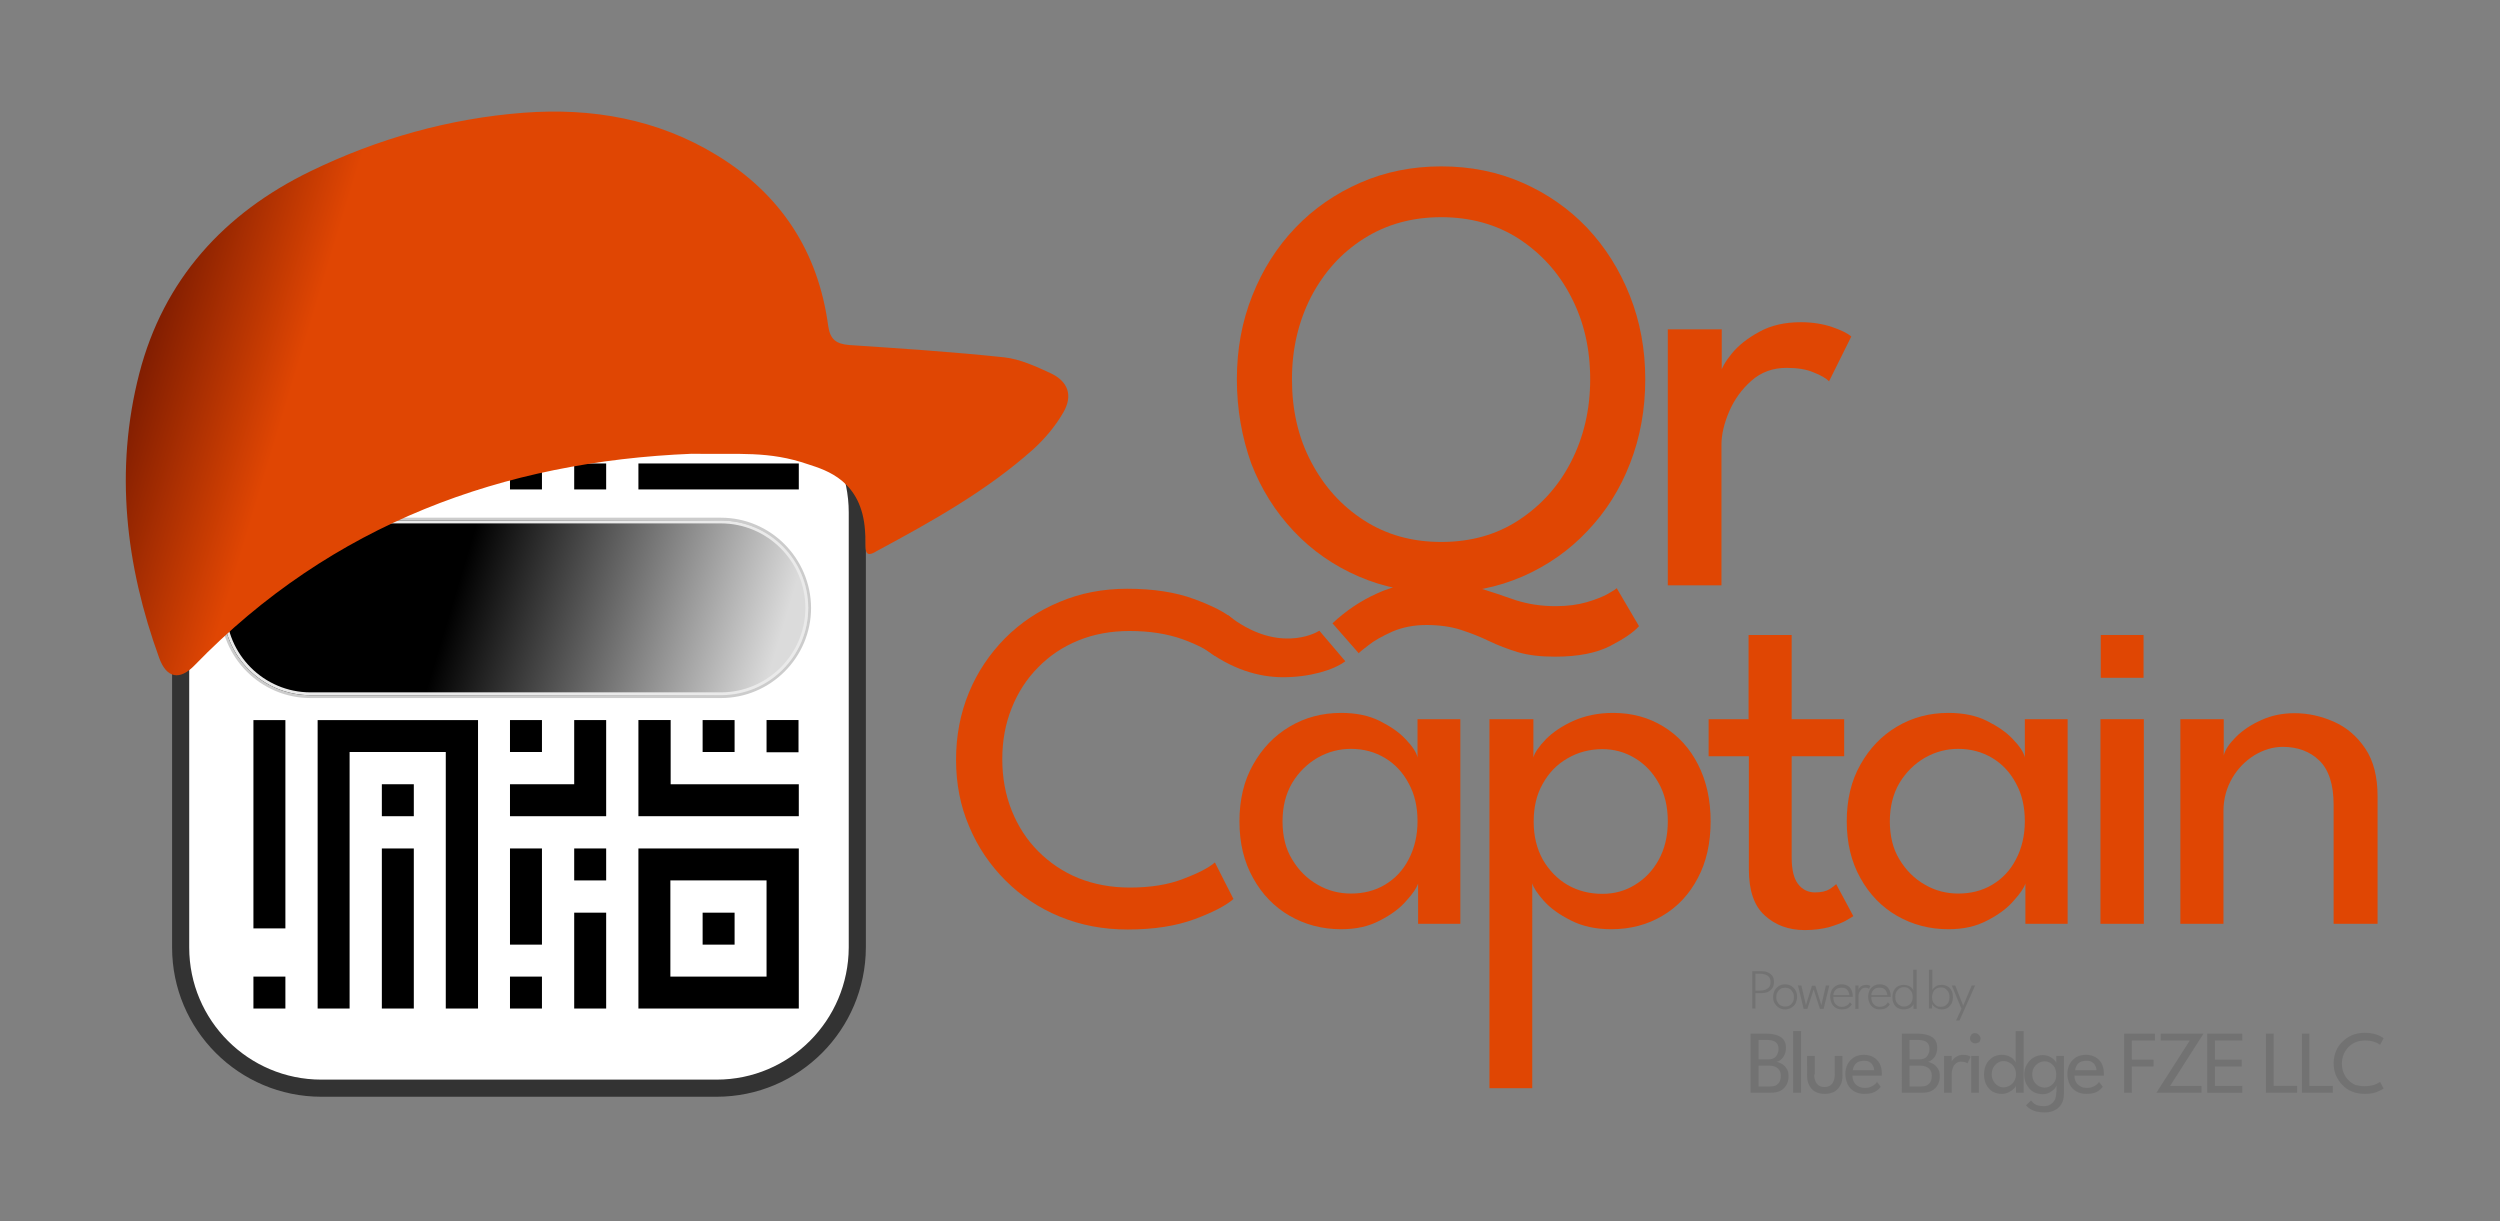 <?xml version="1.0" encoding="utf-8"?>
<!-- Generator: Adobe Illustrator 18.1.1, SVG Export Plug-In . SVG Version: 6.00 Build 0)  -->
<svg version="1.1" id="Layer_1" xmlns="http://www.w3.org/2000/svg" xmlns:xlink="http://www.w3.org/1999/xlink" x="0px" y="0px"
	 viewBox="1385 -155 876 428" enable-background="new 1385 -155 876 428" xml:space="preserve">
<rect x="1385" y="-155" width="876" height="428" fill="#808080" stroke="none"/>
<path fill="#FFFFFF" stroke="#333333" stroke-width="6" stroke-miterlimit="10" d="M1636.1,226.3h-138.5
	c-27.2,0-49.3-22.1-49.3-49.3V24.6c0-27.2,22.1-49.3,49.3-49.3h138.5c27.2,0,49.3,22.1,49.3,49.3V177
	C1685.3,204.2,1663.3,226.3,1636.1,226.3z"/>
<g>
	<g>
		<defs>
			<rect id="SVGID_105_" x="1473.8" y="7.4" width="56.6" height="56.4"/>
		</defs>
		<clipPath id="SVGID_2_">
			<use xlink:href="#SVGID_105_"  overflow="visible"/>
		</clipPath>
		<g clip-path="url(#SVGID_2_)">
			<path d="M1530,7.4h-56.2v56.2h56.2V7.4z M1518.8,52.4h-33.7V18.7h33.7V52.4z"/>
		</g>
	</g>
	<path d="M1496.3,29.9h11.2v11.2h-11.2V29.9z"/>
	<g>
		<defs>
			<rect id="SVGID_107_" x="1608.3" y="7.4" width="56.6" height="56.4"/>
		</defs>
		<clipPath id="SVGID_4_">
			<use xlink:href="#SVGID_107_"  overflow="visible"/>
		</clipPath>
		<g clip-path="url(#SVGID_4_)">
			<path d="M1608.7,63.6h56.2V7.4h-56.2V63.6z M1619.9,18.7h33.7v33.7h-33.7V18.7z"/>
		</g>
	</g>
	<path d="M1631.2,29.9h11.2v11.2h-11.2V29.9z"/>
	<g>
		<defs>
			<rect id="SVGID_109_" x="1608.3" y="142.2" width="56.6" height="56.2"/>
		</defs>
		<clipPath id="SVGID_6_">
			<use xlink:href="#SVGID_109_"  overflow="visible"/>
		</clipPath>
		<g clip-path="url(#SVGID_6_)">
			<path d="M1608.7,198.5h56.2v-56.2h-56.2V198.5z M1619.9,153.5h33.7v33.7h-33.7V153.5z"/>
		</g>
	</g>
	<path d="M1631.2,164.8h11.2V176h-11.2V164.8z"/>
	<g>
		<defs>
			<rect id="SVGID_111_" x="1585.8" y="164.6" width="11.8" height="33.8"/>
		</defs>
		<clipPath id="SVGID_8_">
			<use xlink:href="#SVGID_111_"  overflow="visible"/>
		</clipPath>
		<g clip-path="url(#SVGID_8_)">
			<path d="M1586.2,164.8h11.2v33.7h-11.2V164.8z"/>
		</g>
	</g>
	<path d="M1586.2,142.3h11.2v11.2h-11.2V142.3z"/>
	<g>
		<defs>
			<rect id="SVGID_113_" x="1473.8" y="187" width="11.8" height="11.4"/>
		</defs>
		<clipPath id="SVGID_10_">
			<use xlink:href="#SVGID_113_"  overflow="visible"/>
		</clipPath>
		<g clip-path="url(#SVGID_10_)">
			<path d="M1473.8,187.2h11.2v11.2h-11.2V187.2z"/>
		</g>
	</g>
	<g>
		<defs>
			<rect id="SVGID_115_" x="1473.8" y="96.8" width="11.8" height="73.7"/>
		</defs>
		<clipPath id="SVGID_12_">
			<use xlink:href="#SVGID_115_"  overflow="visible"/>
		</clipPath>
		<g clip-path="url(#SVGID_12_)">
			<path d="M1473.8,97.3h11.2v73h-11.2V97.3z"/>
		</g>
	</g>
	<g>
		<defs>
			<rect id="SVGID_117_" x="1473.8" y="74.4" width="56.6" height="11.8"/>
		</defs>
		<clipPath id="SVGID_14_">
			<use xlink:href="#SVGID_117_"  overflow="visible"/>
		</clipPath>
		<g clip-path="url(#SVGID_14_)">
			<path d="M1473.8,74.9h56.2v11.2h-56.2V74.9z"/>
		</g>
	</g>
	<path d="M1541.3,74.9h11.2v11.2h-11.2V74.9z"/>
	<g>
		<defs>
			<rect id="SVGID_119_" x="1541" y="7.4" width="11.8" height="56.4"/>
		</defs>
		<clipPath id="SVGID_16_">
			<use xlink:href="#SVGID_119_"  overflow="visible"/>
		</clipPath>
		<g clip-path="url(#SVGID_16_)">
			<path d="M1541.3,7.4h11.2v56.2h-11.2V7.4z"/>
		</g>
	</g>
	<g>
		<defs>
			<rect id="SVGID_121_" x="1496.2" y="96.8" width="56.6" height="101.6"/>
		</defs>
		<clipPath id="SVGID_18_">
			<use xlink:href="#SVGID_121_"  overflow="visible"/>
		</clipPath>
		<g clip-path="url(#SVGID_18_)">
			<path d="M1552.5,198.5V97.3h-56.2v101.1h11.2v-89.9h33.7v89.9H1552.5z"/>
		</g>
	</g>
	<path d="M1518.8,119.8h11.2V131h-11.2V119.8z"/>
	<g>
		<defs>
			<rect id="SVGID_123_" x="1518.6" y="142.2" width="11.8" height="56.2"/>
		</defs>
		<clipPath id="SVGID_20_">
			<use xlink:href="#SVGID_123_"  overflow="visible"/>
		</clipPath>
		<g clip-path="url(#SVGID_20_)">
			<path d="M1518.8,142.3h11.2v56.2h-11.2V142.3z"/>
		</g>
	</g>
	<g>
		<defs>
			<rect id="SVGID_125_" x="1563.4" y="187" width="11.8" height="11.4"/>
		</defs>
		<clipPath id="SVGID_22_">
			<use xlink:href="#SVGID_125_"  overflow="visible"/>
		</clipPath>
		<g clip-path="url(#SVGID_22_)">
			<path d="M1563.7,187.2h11.2v11.2h-11.2V187.2z"/>
		</g>
	</g>
	<path d="M1563.7,142.3h11.2V176h-11.2V142.3z"/>
	<g>
		<defs>
			<rect id="SVGID_127_" x="1585.8" y="7.4" width="79" height="124.2"/>
		</defs>
		<clipPath id="SVGID_24_">
			<use xlink:href="#SVGID_127_"  overflow="visible"/>
		</clipPath>
		<g clip-path="url(#SVGID_24_)">
			<path d="M1619.9,74.9h-22.5V7.4h-11.2v78.7h22.5V131h56.2v-11.2h-44.9V74.9z"/>
		</g>
	</g>
	<path d="M1563.7,97.3h11.2v11.2h-11.2V97.3z"/>
	<path d="M1597.4,97.3h-11.2v22.5h-22.5V131h33.7V97.3z"/>
	<path d="M1631.2,74.9h11.2v11.2h-11.2V74.9z"/>
	<path d="M1631.2,97.3h11.2v11.2h-11.2V97.3z"/>
	<g>
		<defs>
			<rect id="SVGID_129_" x="1653.1" y="74.4" width="11.8" height="34.2"/>
		</defs>
		<clipPath id="SVGID_26_">
			<use xlink:href="#SVGID_129_"  overflow="visible"/>
		</clipPath>
		<g clip-path="url(#SVGID_26_)">
			<path d="M1653.6,74.9h11.2v33.7h-11.2V74.9z"/>
		</g>
	</g>
	<path d="M1563.7,29.9h11.2v56.2h-11.2V29.9z"/>
	<g>
		<defs>
			<rect id="SVGID_131_" x="1563.4" y="7.4" width="11.8" height="11.6"/>
		</defs>
		<clipPath id="SVGID_28_">
			<use xlink:href="#SVGID_131_"  overflow="visible"/>
		</clipPath>
		<g clip-path="url(#SVGID_28_)">
			<path d="M1563.7,7.4h11.2v11.2h-11.2V7.4z"/>
		</g>
	</g>
</g>
<path d="M1624.3-51.7c2-2.9,4.2-4.7,4.1-6.3c-0.2-1.6-2.7-4.1-4.1-4.1c-1.5,0.1-4.1,2.5-4.2,4.1
	C1619.8-56.4,1622.2-54.6,1624.3-51.7z"/>
<path fill="#FFFFFF" d="M1624.3-51.7c-2.1-2.9-4.4-4.7-4.3-6.3c0.1-1.6,2.7-4,4.2-4.1c1.4,0,4,2.5,4.1,4.1
	C1628.5-56.4,1626.3-54.6,1624.3-51.7z"/>
<path d="M1593.6-51.4c7.2,5.4,10.5,12.9,8.4,18.9C1596.9-37.8,1595.7-44.2,1593.6-51.4z"/>
<rect x="1467" y="16.5" fill="#FFFFFF" width="201.1" height="80.8"/>
<g>
	<linearGradient id="SVGID_30_" gradientUnits="userSpaceOnUse" x1="1653.588" y1="84.447" x2="1500.915" y2="38.538">
		<stop  offset="0" style="stop-color:#DBDBDB"/>
		<stop  offset="0.712" style="stop-color:#000000"/>
	</linearGradient>
	<path fill="url(#SVGID_30_)" d="M1493.7,89.1c-17.1,0-31.1-13.9-31.1-31.1c0-17.1,13.9-31.1,31.1-31.1h143.8
		c17.1,0,31.1,13.9,31.1,31.1c0,17.1-13.9,31.1-31.1,31.1H1493.7z"/>
	<path fill="#CCCCCC" d="M1637.6,27.4c16.9,0,30.6,13.7,30.6,30.6v0c0,16.9-13.7,30.6-30.6,30.6h-143.8c-16.9,0-30.6-13.7-30.6-30.6
		v0c0-16.9,13.7-30.6,30.6-30.6H1637.6 M1637.6,26.4h-143.8c-17.4,0-31.6,14.2-31.6,31.6c0,17.4,14.2,31.6,31.6,31.6h143.8
		c17.4,0,31.6-14.2,31.6-31.6C1669.1,40.6,1655,26.4,1637.6,26.4L1637.6,26.4z"/>
</g>
<g>
	<path fill="#EAEAEA" d="M1637.6,28.4c16.3,0,29.6,13.3,29.6,29.6c0,16.3-13.3,29.6-29.6,29.6h-143.8c-16.3,0-29.6-13.3-29.6-29.6
		c0-16.3,13.3-29.6,29.6-29.6H1637.6 M1637.6,27.4h-143.8c-16.9,0-30.6,13.7-30.6,30.6v0c0,16.9,13.7,30.6,30.6,30.6h143.8
		c16.9,0,30.6-13.7,30.6-30.6v0C1668.1,41.1,1654.5,27.4,1637.6,27.4L1637.6,27.4z"/>
</g>
<linearGradient id="SVGID_32_" gradientUnits="userSpaceOnUse" x1="1424.941" y1="-46.497" x2="1725.921" y2="44.497">
	<stop  offset="0" style="stop-color:#661200"/>
	<stop  offset="0.215" style="stop-color:#E04603"/>
</linearGradient>
<path fill="url(#SVGID_32_)" d="M1627.4,4c-65.8,2.7-125.9,24.3-174.2,74.1c-5.2,5.4-9.8,4.6-12.4-2.5c-11.8-32.5-15.7-65.9-7-99.7
	c8.5-32.9,29.7-56.2,60-70.9c23.5-11.4,48.6-18.5,74.7-20.5c24-1.8,46.9,2.2,67.7,14.9c22.4,13.7,35.5,33.7,39,59.8
	c0.7,4.8,2.8,6.3,7.4,6.7c18.1,1.2,36.2,2.4,54.2,4.3c5.6,0.6,11.2,3.2,16.4,5.6c6.1,2.9,7.8,7.8,4.4,13.7c-2.7,4.7-6.3,9-10.3,12.7
	c-16.5,14.8-35.8,25.5-55.1,35.9c-5.3,3.3-3.5-1.9-4.1-7.2c-1.2-17.4-13.4-21.1-19.9-23.2C1654.3,2.9,1644,4.3,1627.4,4z"/>
<g>
	<path fill="#727272" d="M1998.5,207.2h5.8c1.1,0,2.2,0.2,3.2,0.5c1,0.3,1.8,0.8,2.4,1.5c0.6,0.7,0.9,1.7,0.9,3
		c0,0.9-0.2,1.7-0.5,2.4c-0.3,0.7-0.8,1.3-1.3,1.7c-0.5,0.4-1,0.7-1.5,0.8c0.4,0,0.8,0.2,1.3,0.4c0.5,0.2,1,0.5,1.4,0.9
		c0.4,0.4,0.8,0.9,1.1,1.5c0.3,0.6,0.4,1.3,0.4,2.2c0,1.1-0.2,2.1-0.7,3s-1.2,1.6-2.1,2.1c-0.9,0.5-2.1,0.7-3.6,0.7h-6.9V207.2z
		 M2001.2,216.2h3.5c0.8,0,1.5-0.2,2-0.5c0.5-0.4,0.9-0.8,1.1-1.4c0.3-0.6,0.4-1.1,0.4-1.7c0-1.2-0.4-2-1.1-2.5
		c-0.7-0.5-1.7-0.7-2.8-0.7h-3.1V216.2z M2001.2,225.7h4c1,0,1.8-0.2,2.3-0.5c0.5-0.4,0.9-0.8,1.2-1.4c0.2-0.6,0.3-1.2,0.3-1.8
		c0-1.1-0.3-1.9-1-2.6c-0.7-0.6-1.7-1-3-1h-3.8V225.7z"/>
	<path fill="#727272" d="M2016.1,227.9h-2.8v-21.6h2.8V227.9z"/>
	<path fill="#727272" d="M2020.7,221.5c0,1.4,0.3,2.4,0.9,3.2s1.5,1.2,2.7,1.2c1.2,0,2.1-0.4,2.7-1.2s0.9-1.9,0.9-3.2V215h2.7v6.9
		c0,1.3-0.2,2.4-0.7,3.3c-0.5,1-1.2,1.7-2.1,2.3c-0.9,0.5-2.1,0.8-3.4,0.8c-1.3,0-2.5-0.3-3.4-0.8c-0.9-0.5-1.6-1.3-2.1-2.3
		c-0.5-1-0.7-2.1-0.7-3.3V215h2.7V221.5z"/>
	<path fill="#727272" d="M2034.1,222c0,0.8,0.2,1.5,0.5,2.1c0.3,0.6,0.8,1.1,1.5,1.5c0.6,0.4,1.4,0.6,2.4,0.6c0.8,0,1.5-0.1,2-0.4
		c0.6-0.2,1-0.5,1.4-0.8c0.4-0.3,0.6-0.6,0.8-0.9l1.3,1.7c-0.3,0.5-0.8,0.9-1.3,1.3s-1.1,0.7-1.8,0.9c-0.7,0.2-1.6,0.3-2.6,0.3
		c-1.4,0-2.6-0.3-3.6-0.9c-1-0.6-1.8-1.4-2.3-2.5s-0.8-2.3-0.8-3.6c0-1.3,0.3-2.4,0.8-3.4c0.5-1,1.3-1.8,2.2-2.4
		c1-0.6,2.2-0.9,3.5-0.9c1.3,0,2.4,0.3,3.3,0.8c0.9,0.5,1.7,1.3,2.2,2.2c0.5,1,0.8,2.1,0.8,3.5c0,0.1,0,0.2,0,0.4s0,0.4,0,0.4
		H2034.1z M2041.7,219.9c0-0.4-0.1-0.9-0.4-1.4c-0.2-0.5-0.6-1-1.1-1.3c-0.5-0.4-1.2-0.5-2.1-0.5c-0.9,0-1.7,0.2-2.2,0.5
		s-1,0.8-1.2,1.3c-0.3,0.5-0.4,1-0.5,1.5H2041.7z"/>
	<path fill="#727272" d="M2051.5,207.2h5.8c1.1,0,2.2,0.2,3.2,0.5c1,0.3,1.8,0.8,2.4,1.5c0.6,0.7,0.9,1.7,0.9,3
		c0,0.9-0.2,1.7-0.5,2.4c-0.3,0.7-0.8,1.3-1.3,1.7c-0.5,0.4-1,0.7-1.5,0.8c0.4,0,0.8,0.2,1.3,0.4c0.5,0.2,1,0.5,1.4,0.9
		c0.4,0.4,0.8,0.9,1.1,1.5c0.3,0.6,0.4,1.3,0.4,2.2c0,1.1-0.2,2.1-0.7,3s-1.2,1.6-2.1,2.1c-0.9,0.5-2.1,0.7-3.6,0.7h-6.9V207.2z
		 M2054.1,216.2h3.5c0.8,0,1.5-0.2,2-0.5c0.5-0.4,0.9-0.8,1.1-1.4c0.3-0.6,0.4-1.1,0.4-1.7c0-1.2-0.4-2-1.1-2.5
		c-0.7-0.5-1.7-0.7-2.8-0.7h-3.1V216.2z M2054.1,225.7h4c1,0,1.8-0.2,2.3-0.5c0.5-0.4,0.9-0.8,1.2-1.4c0.2-0.6,0.3-1.2,0.3-1.8
		c0-1.1-0.3-1.9-1-2.6c-0.7-0.6-1.7-1-3-1h-3.8V225.7z"/>
	<path fill="#727272" d="M2068.9,227.9h-2.7V215h2.7v2.2h-0.1c0.1-0.3,0.2-0.6,0.6-1c0.3-0.4,0.8-0.8,1.4-1.1
		c0.6-0.3,1.3-0.5,2.1-0.5c0.6,0,1.1,0.1,1.6,0.2c0.5,0.2,0.8,0.3,1,0.5l-1.1,2.3c-0.1-0.1-0.4-0.3-0.8-0.4s-0.8-0.2-1.4-0.2
		c-0.7,0-1.3,0.2-1.8,0.6c-0.5,0.4-0.9,0.9-1.1,1.5s-0.4,1.2-0.4,1.7V227.9z"/>
	<path fill="#727272" d="M2077.1,210.6c-0.5,0-0.9-0.2-1.3-0.5c-0.4-0.4-0.5-0.8-0.5-1.3c0-0.5,0.2-0.9,0.5-1.3
		c0.3-0.4,0.8-0.5,1.3-0.5c0.3,0,0.6,0.1,0.9,0.3c0.3,0.2,0.5,0.4,0.7,0.7c0.2,0.3,0.3,0.6,0.3,0.9c0,0.5-0.2,0.9-0.5,1.3
		C2078,210.4,2077.6,210.6,2077.1,210.6z M2075.7,227.9V215h2.7v12.9H2075.7z"/>
	<path fill="#727272" d="M2086.4,228.3c-1.2,0-2.2-0.3-3.2-0.8c-0.9-0.6-1.7-1.4-2.2-2.4s-0.8-2.2-0.8-3.6s0.3-2.6,0.8-3.6
		s1.3-1.8,2.2-2.4s2-0.9,3.2-0.9c1,0,1.8,0.2,2.5,0.5s1.3,0.7,1.7,1.2c0.4,0.4,0.7,0.8,0.7,1.1v-11.1h2.8v21.6h-2.7v-2.5
		c-0.1,0.4-0.4,0.8-0.9,1.2c-0.5,0.5-1,0.8-1.8,1.2C2088.1,228.1,2087.3,228.3,2086.4,228.3z M2087,226c0.8,0,1.5-0.2,2.2-0.6
		s1.2-0.9,1.6-1.6c0.4-0.7,0.6-1.5,0.6-2.4c0-0.9-0.2-1.7-0.6-2.4c-0.4-0.7-0.9-1.2-1.6-1.6s-1.4-0.6-2.2-0.6c-0.7,0-1.4,0.2-2,0.6
		c-0.6,0.4-1.1,0.9-1.5,1.6c-0.4,0.7-0.6,1.5-0.6,2.4s0.2,1.7,0.6,2.4c0.4,0.7,0.9,1.2,1.5,1.6S2086.3,226,2087,226z"/>
	<path fill="#727272" d="M2105.6,227.9v-2.5c-0.1,0.3-0.3,0.6-0.7,1.1c-0.4,0.5-1,0.9-1.7,1.3c-0.7,0.4-1.5,0.6-2.5,0.6
		c-1.2,0-2.3-0.3-3.2-0.8c-1-0.6-1.7-1.4-2.3-2.4c-0.6-1-0.9-2.2-0.9-3.6s0.3-2.6,0.9-3.6c0.6-1,1.3-1.8,2.3-2.4s2.1-0.9,3.2-0.9
		c0.9,0,1.7,0.2,2.4,0.5c0.7,0.3,1.2,0.7,1.7,1.2c0.4,0.4,0.7,0.8,0.7,1.1V215h2.7v12.9H2105.6z M2101.4,234.8c-1,0-1.9-0.1-2.8-0.3
		c-0.8-0.2-1.5-0.5-2.2-0.9c-0.6-0.4-1.1-0.8-1.5-1.3l1.8-1.7c0.2,0.3,0.5,0.6,0.8,0.9c0.3,0.3,0.8,0.6,1.4,0.8
		c0.6,0.2,1.4,0.3,2.3,0.3c0.9,0,1.7-0.2,2.3-0.6c0.6-0.4,1.1-0.9,1.5-1.6c0.3-0.7,0.5-1.4,0.5-2.3v-0.4h2.7v0.6
		c0,1.4-0.3,2.6-0.9,3.6c-0.6,1-1.4,1.7-2.5,2.2C2103.9,234.6,2102.7,234.8,2101.4,234.8z M2097.1,221.5c0,0.9,0.2,1.7,0.6,2.4
		c0.4,0.7,0.9,1.2,1.6,1.6c0.7,0.4,1.4,0.6,2.1,0.6c0.8,0,1.5-0.2,2.1-0.6s1.1-0.9,1.5-1.6c0.4-0.7,0.5-1.5,0.5-2.4
		c0-0.9-0.2-1.7-0.5-2.4c-0.4-0.7-0.9-1.2-1.5-1.6s-1.3-0.6-2.1-0.6c-0.7,0-1.4,0.2-2.1,0.6c-0.7,0.4-1.2,0.9-1.6,1.6
		C2097.3,219.7,2097.1,220.5,2097.1,221.5z"/>
	<path fill="#727272" d="M2111.9,222c0,0.8,0.2,1.5,0.5,2.1c0.3,0.6,0.8,1.1,1.5,1.5c0.6,0.4,1.4,0.6,2.4,0.6c0.8,0,1.5-0.1,2-0.4
		c0.6-0.2,1-0.5,1.4-0.8c0.4-0.3,0.6-0.6,0.8-0.9l1.3,1.7c-0.3,0.5-0.8,0.9-1.3,1.3c-0.5,0.4-1.1,0.7-1.8,0.9
		c-0.7,0.2-1.6,0.3-2.6,0.3c-1.4,0-2.6-0.3-3.6-0.9s-1.8-1.4-2.3-2.5s-0.8-2.3-0.8-3.6c0-1.3,0.3-2.4,0.8-3.4c0.5-1,1.3-1.8,2.2-2.4
		c1-0.6,2.2-0.9,3.5-0.9c1.3,0,2.4,0.3,3.3,0.8c0.9,0.5,1.7,1.3,2.2,2.2c0.5,1,0.8,2.1,0.8,3.5c0,0.1,0,0.2,0,0.4c0,0.2,0,0.4,0,0.4
		H2111.9z M2119.6,219.9c0-0.4-0.1-0.9-0.4-1.4c-0.2-0.5-0.6-1-1.1-1.3c-0.5-0.4-1.2-0.5-2.1-0.5c-0.9,0-1.7,0.2-2.2,0.5
		s-1,0.8-1.2,1.3c-0.3,0.5-0.4,1-0.5,1.5H2119.6z"/>
	<path fill="#727272" d="M2129.3,207.2h10.8v2.4h-8.1v6.7h7.6v2.4h-7.6v9.2h-2.7V207.2z"/>
	<path fill="#727272" d="M2142.1,207.2h15l-11.7,18.3h11v2.4h-15.8l11.7-18.3h-10.2V207.2z"/>
	<path fill="#727272" d="M2158.4,207.2h12.3v2.4h-9.6v6.7h9.4v2.4h-9.4v6.8h9.6v2.4h-12.3V207.2z"/>
	<path fill="#727272" d="M2179,207.2h2.7v18.3h8.2v2.4H2179V207.2z"/>
	<path fill="#727272" d="M2191.5,207.2h2.7v18.3h8.2v2.4h-10.8V207.2z"/>
	<path fill="#727272" d="M2213.6,225.6c1.3,0,2.4-0.2,3.4-0.5c0.9-0.4,1.6-0.7,2-1l1.2,2.3c-0.5,0.4-1.3,0.8-2.5,1.3
		c-1.2,0.4-2.6,0.6-4.2,0.6c-1.5,0-3-0.3-4.3-0.8c-1.3-0.5-2.5-1.3-3.4-2.3c-1-1-1.7-2.1-2.3-3.4c-0.5-1.3-0.8-2.7-0.8-4.2
		s0.3-2.9,0.8-4.2c0.5-1.3,1.3-2.5,2.3-3.4c1-1,2.1-1.7,3.4-2.3c1.3-0.5,2.7-0.8,4.3-0.8c1.6,0,3,0.2,4.2,0.6c1.2,0.4,2,0.9,2.5,1.3
		l-1.2,2.3c-0.4-0.3-1.1-0.7-2-1c-0.9-0.4-2.1-0.5-3.4-0.5c-1.2,0-2.2,0.2-3.2,0.6s-1.8,1-2.5,1.7c-0.7,0.7-1.3,1.6-1.7,2.6
		c-0.4,1-0.6,2.1-0.6,3.2c0,1.2,0.2,2.3,0.6,3.2c0.4,1,0.9,1.8,1.7,2.6c0.7,0.7,1.6,1.3,2.5,1.7
		C2211.3,225.4,2212.4,225.6,2213.6,225.6z"/>
</g>
<g>
	<path fill="#727272" d="M1999,185.3h3.2c0.8,0,1.5,0.1,2.2,0.4c0.7,0.3,1.2,0.7,1.6,1.2s0.6,1.3,0.6,2.2c0,0.9-0.2,1.7-0.6,2.2
		s-0.9,1-1.6,1.3c-0.7,0.3-1.4,0.4-2.2,0.4h-2.1v5.4h-1.1V185.3z M2000.1,192.1h1.8c0.6,0,1.2-0.1,1.7-0.3c0.5-0.2,0.9-0.5,1.3-0.9
		c0.3-0.4,0.5-1,0.5-1.8c0-0.7-0.2-1.3-0.5-1.7c-0.3-0.4-0.7-0.7-1.3-0.9c-0.5-0.2-1.1-0.3-1.7-0.3h-1.8V192.1z"/>
	<path fill="#727272" d="M2010.5,198.7c-0.8,0-1.5-0.2-2.2-0.6c-0.6-0.4-1.1-0.9-1.5-1.6s-0.5-1.4-0.5-2.2s0.2-1.5,0.5-2.2
		c0.4-0.7,0.9-1.2,1.5-1.6c0.6-0.4,1.4-0.6,2.2-0.6c0.8,0,1.5,0.2,2.2,0.6c0.6,0.4,1.1,0.9,1.5,1.6c0.4,0.7,0.5,1.4,0.5,2.2
		s-0.2,1.5-0.5,2.2s-0.9,1.2-1.5,1.6C2012,198.5,2011.3,198.7,2010.5,198.7z M2010.5,197.7c0.6,0,1.2-0.1,1.6-0.4
		c0.5-0.3,0.8-0.7,1.1-1.2c0.3-0.5,0.4-1.1,0.4-1.7c0-0.6-0.1-1.2-0.4-1.7s-0.6-0.9-1.1-1.2s-1-0.4-1.6-0.4c-0.6,0-1.2,0.1-1.6,0.4
		c-0.5,0.3-0.8,0.7-1.1,1.2c-0.3,0.5-0.4,1.1-0.4,1.7c0,0.6,0.1,1.2,0.4,1.7c0.3,0.5,0.6,0.9,1.1,1.2
		C2009.3,197.5,2009.8,197.7,2010.5,197.7z"/>
	<path fill="#727272" d="M2020.5,191.7l-2.2,6.8h-1.3l-2-8.2h1.2l1.6,6.9l2.1-6.8h1.2l2.1,6.8l1.6-6.9h1.2l-2,8.2h-1.3L2020.5,191.7
		z"/>
	<path fill="#727272" d="M2027.4,194.5c0,0.6,0.1,1.1,0.3,1.6c0.2,0.5,0.6,0.9,1,1.2s1,0.5,1.7,0.5c0.6,0,1-0.1,1.4-0.3
		c0.4-0.2,0.7-0.4,0.9-0.6c0.2-0.2,0.4-0.5,0.5-0.7l0.7,0.7c-0.2,0.4-0.5,0.7-0.9,1c-0.3,0.3-0.7,0.5-1.1,0.6
		c-0.4,0.1-1,0.2-1.5,0.2c-0.9,0-1.6-0.2-2.2-0.6c-0.6-0.4-1.1-0.9-1.4-1.6c-0.3-0.7-0.5-1.4-0.5-2.3c0-0.8,0.2-1.5,0.5-2.2
		c0.3-0.6,0.8-1.1,1.4-1.5c0.6-0.4,1.3-0.6,2.2-0.6c0.8,0,1.4,0.2,2,0.5c0.6,0.3,1,0.8,1.3,1.4c0.3,0.6,0.5,1.3,0.5,2.1
		c0,0.1,0,0.1,0,0.2c0,0.1,0,0.2,0,0.2H2027.4z M2033,193.6c0-0.4-0.1-0.7-0.3-1.1s-0.4-0.7-0.8-1c-0.4-0.3-0.9-0.4-1.6-0.4
		c-0.7,0-1.2,0.1-1.7,0.4c-0.4,0.3-0.7,0.6-0.9,1c-0.2,0.4-0.3,0.8-0.3,1.2H2033z"/>
	<path fill="#727272" d="M2036.2,198.5h-1.1v-8.2h1.1v1.5h0c0-0.2,0.1-0.4,0.4-0.7c0.2-0.3,0.5-0.5,0.9-0.7c0.4-0.2,0.8-0.3,1.3-0.3
		c0.4,0,0.7,0,1,0.1c0.3,0.1,0.5,0.2,0.6,0.3l-0.5,1c-0.1-0.1-0.2-0.2-0.5-0.3c-0.2-0.1-0.5-0.1-0.9-0.1c-0.5,0-0.9,0.2-1.2,0.5
		s-0.6,0.7-0.8,1.1c-0.2,0.4-0.3,0.8-0.3,1.2V198.5z"/>
	<path fill="#727272" d="M2040.7,194.5c0,0.6,0.1,1.1,0.3,1.6c0.2,0.5,0.6,0.9,1,1.2s1,0.5,1.7,0.5c0.6,0,1-0.1,1.4-0.3
		c0.4-0.2,0.7-0.4,0.9-0.6c0.2-0.2,0.4-0.5,0.5-0.7l0.7,0.7c-0.2,0.4-0.5,0.7-0.9,1c-0.3,0.3-0.7,0.5-1.1,0.6
		c-0.4,0.1-1,0.2-1.5,0.2c-0.9,0-1.6-0.2-2.2-0.6c-0.6-0.4-1.1-0.9-1.4-1.6c-0.3-0.7-0.5-1.4-0.5-2.3c0-0.8,0.2-1.5,0.5-2.2
		c0.3-0.6,0.8-1.1,1.4-1.5c0.6-0.4,1.3-0.6,2.2-0.6c0.8,0,1.4,0.2,2,0.5c0.6,0.3,1,0.8,1.3,1.4c0.3,0.6,0.5,1.3,0.5,2.1
		c0,0.1,0,0.1,0,0.2c0,0.1,0,0.2,0,0.2H2040.7z M2046.3,193.6c0-0.4-0.1-0.7-0.3-1.1s-0.4-0.7-0.8-1c-0.4-0.3-0.9-0.4-1.6-0.4
		c-0.7,0-1.2,0.1-1.7,0.4c-0.4,0.3-0.7,0.6-0.9,1c-0.2,0.4-0.3,0.8-0.3,1.2H2046.3z"/>
	<path fill="#727272" d="M2052,198.7c-0.7,0-1.4-0.2-2-0.5c-0.6-0.3-1.1-0.8-1.4-1.5c-0.4-0.6-0.5-1.4-0.5-2.3
		c0-0.9,0.2-1.7,0.5-2.3s0.8-1.1,1.4-1.5c0.6-0.3,1.3-0.5,2-0.5c0.6,0,1.2,0.1,1.7,0.3s0.9,0.5,1.2,0.8c0.3,0.3,0.4,0.6,0.5,0.8
		v-7.2h1.2v13.7h-1.1v-1.7c0,0.2-0.2,0.5-0.5,0.8s-0.7,0.6-1.2,0.8C2053.2,198.6,2052.6,198.7,2052,198.7z M2052.1,197.7
		c0.6,0,1.1-0.1,1.6-0.4c0.5-0.3,0.9-0.7,1.1-1.2c0.3-0.5,0.4-1.1,0.4-1.8c0-0.7-0.1-1.3-0.4-1.8c-0.3-0.5-0.7-0.9-1.1-1.2
		c-0.5-0.3-1-0.4-1.6-0.4c-0.5,0-1,0.1-1.5,0.4c-0.4,0.3-0.8,0.7-1.1,1.2c-0.3,0.5-0.4,1.1-0.4,1.8c0,0.7,0.1,1.3,0.4,1.8
		c0.3,0.5,0.6,0.9,1.1,1.1C2051.1,197.6,2051.6,197.7,2052.1,197.7z"/>
	<path fill="#727272" d="M2060.9,198.5v-13.7h1.2v7.2c0-0.2,0.2-0.5,0.5-0.8s0.7-0.6,1.1-0.8s1-0.3,1.7-0.3c0.7,0,1.4,0.2,2,0.5
		c0.6,0.3,1.1,0.8,1.4,1.5c0.4,0.6,0.5,1.4,0.5,2.3c0,0.9-0.2,1.7-0.5,2.3c-0.4,0.6-0.8,1.1-1.4,1.5c-0.6,0.3-1.3,0.5-2,0.5
		c-0.6,0-1.2-0.1-1.7-0.4c-0.5-0.2-0.9-0.5-1.2-0.8s-0.5-0.6-0.5-0.8v1.7H2060.9z M2068.1,194.4c0-0.7-0.1-1.3-0.4-1.8
		c-0.3-0.5-0.6-0.9-1.1-1.2c-0.4-0.3-0.9-0.4-1.5-0.4c-0.6,0-1.1,0.1-1.6,0.4c-0.5,0.3-0.9,0.7-1.1,1.2s-0.4,1.1-0.4,1.8
		c0,0.7,0.1,1.3,0.4,1.8c0.3,0.5,0.7,0.9,1.1,1.2c0.5,0.3,1,0.4,1.6,0.4c0.5,0,1-0.1,1.5-0.4c0.4-0.3,0.8-0.6,1.1-1.1
		C2068,195.7,2068.1,195.1,2068.1,194.4z"/>
	<path fill="#727272" d="M2072.9,197.4l3-7.1h1.2l-5.5,12.3h-1.2l1.9-4.1l-3.4-8.2h1.2L2072.9,197.4z"/>
</g>
<g>
	<g>
		<g>
			<path fill="#E04603" d="M1818.4-22.1c0-10.5,1.8-20.3,5.4-29.3c3.6-9.1,8.6-17,15.1-23.8c6.5-6.8,14.1-12,22.8-15.8
				c8.7-3.8,18.1-5.7,28.3-5.7c10.3,0,19.7,1.9,28.4,5.7c8.7,3.8,16.3,9.1,22.7,15.8c6.4,6.8,11.4,14.7,15,23.8
				c3.6,9.1,5.4,18.8,5.4,29.3c0,10.6-1.8,20.4-5.3,29.4c-3.5,9.1-8.5,17-15,23.8c-6.4,6.8-14,12.1-22.7,15.9
				c-8.7,3.8-18.2,5.7-28.6,5.7c-10.4,0-20-1.9-28.8-5.7c-8.8-3.8-16.4-9.1-22.8-15.9c-6.4-6.8-11.4-14.7-14.9-23.8
				C1820.2-1.7,1818.4-11.5,1818.4-22.1z M1837.7-22.1c0,10.7,2.2,20.4,6.7,28.9c4.5,8.6,10.6,15.4,18.5,20.5
				c7.9,5.1,16.9,7.6,27.1,7.6c10.3,0,19.3-2.5,27.1-7.6c7.8-5.1,14-11.9,18.4-20.5c4.4-8.6,6.7-18.2,6.7-28.9s-2.2-20.3-6.7-28.9
				c-4.4-8.6-10.6-15.3-18.4-20.4c-7.8-5-16.9-7.5-27.1-7.5c-10.2,0-19.2,2.5-27.1,7.5c-7.9,5-14,11.8-18.5,20.4
				C1840-42.4,1837.7-32.8,1837.7-22.1z M1930.1,57.4c4.2,0,7.8-0.5,10.9-1.4c3.1-0.9,5.6-1.9,7.4-2.9c1.8-1,2.8-1.7,3.1-2l7.8,13.3
				c-1.8,2.1-5.2,4.4-10,6.9c-4.8,2.5-11.3,3.8-19.4,3.8c-5.1,0-9.4-0.5-13.1-1.6c-3.6-1.1-7-2.4-10.1-3.9c-3.1-1.5-6.4-2.8-9.8-3.9
				c-3.4-1.1-7.5-1.7-12.1-1.7c-4.4,0-8.4,0.8-11.9,2.3c-3.5,1.6-6.3,3.1-8.4,4.8c-2.1,1.6-3.2,2.5-3.4,2.8l-9.2-10.5
				c4.7-4.4,9.9-7.9,15.7-10.5c5.8-2.7,12.7-4,20.5-4c5.7,0,10.7,0.7,15.1,2.1c4.4,1.4,8.7,2.8,12.9,4.3
				C1920.5,56.7,1925.1,57.4,1930.1,57.4z"/>
			<path fill="#E04603" d="M1988.3,50.1h-18.9v-89.7h18.9V-24h-0.5c0.4-1.9,1.7-4.3,4-7.1c2.3-2.8,5.5-5.4,9.6-7.6
				c4.1-2.3,9-3.4,14.6-3.4c4.1,0,7.8,0.6,11,1.7c3.2,1.1,5.4,2.2,6.7,3.3l-7.8,15.7c-1-1-2.8-2.1-5.4-3.1c-2.5-1.1-5.7-1.6-9.5-1.6
				c-4.8,0-8.9,1.5-12.3,4.5c-3.4,3-6,6.6-7.8,10.8c-1.8,4.2-2.7,8.1-2.7,11.6V50.1z"/>
		</g>
		<path fill="#E04603" d="M1780.9,156c7.2,0,13.4-1,18.6-3c5.3-2,9-3.9,11.2-5.8l6.5,12.8c-2.6,2.3-7.2,4.7-13.7,7.1
			c-6.5,2.4-14.3,3.6-23.4,3.6c-8.5,0-16.4-1.5-23.7-4.5c-7.3-3-13.6-7.2-19.1-12.7c-5.4-5.4-9.7-11.7-12.7-18.9
			c-3.1-7.2-4.6-15-4.6-23.4c0-8.4,1.5-16.2,4.5-23.5c3-7.3,7.3-13.6,12.7-19.1c5.4-5.4,11.8-9.7,19.1-12.7
			c7.3-3.1,15.2-4.6,23.7-4.6c9.1,0,16.9,1.2,23.4,3.6c6.5,2.4,11,4.7,13.7,7.1l-6.5,12.8c-2.2-1.9-6-3.9-11.2-5.8
			c-5.3-1.9-11.5-2.9-18.6-2.9c-6.5,0-12.5,1.1-17.9,3.3c-5.4,2.2-10.1,5.3-14.1,9.4c-4,4-7.1,8.8-9.3,14.3
			c-2.2,5.5-3.3,11.4-3.3,17.9c0,6.5,1.1,12.5,3.3,18c2.2,5.5,5.3,10.3,9.3,14.3c4,4,8.7,7.2,14.1,9.4
			C1768.4,154.9,1774.4,156,1780.9,156z"/>
		<path fill="#E04603" d="M1881.9,168.6v-14c-0.5,1.5-1.8,3.5-4.1,6c-2.2,2.6-5.3,4.9-9.2,6.9c-3.9,2.1-8.4,3.1-13.7,3.1
			c-6.6,0-12.6-1.6-18-4.7c-5.4-3.1-9.7-7.6-12.8-13.2c-3.2-5.7-4.8-12.3-4.8-19.9c0-7.6,1.6-14.3,4.8-19.9
			c3.2-5.7,7.4-10.1,12.8-13.3c5.4-3.2,11.4-4.8,18-4.8c5.2,0,9.7,0.9,13.5,2.8c3.8,1.9,6.9,4,9.2,6.5c2.3,2.4,3.7,4.5,4.1,6.3V97
			h15v71.7H1881.9z M1834.4,132.8c0,5.2,1.1,9.7,3.4,13.4c2.3,3.8,5.2,6.7,8.9,8.8c3.6,2.1,7.5,3.1,11.7,3.1c4.4,0,8.4-1,11.9-3.1
			c3.5-2.1,6.3-5,8.3-8.9c2-3.8,3.1-8.3,3.1-13.3c0-5.1-1-9.5-3.1-13.3c-2-3.8-4.8-6.8-8.3-8.9c-3.5-2.1-7.5-3.2-11.9-3.2
			c-4.1,0-8,1-11.7,3.1c-3.6,2.1-6.6,5-8.9,8.8C1835.5,123.2,1834.4,127.7,1834.4,132.8z"/>
		<path fill="#E04603" d="M1922,226.3h-15.1V97h15.4v13.4c0.5-1.8,2-3.9,4.4-6.4c2.4-2.4,5.6-4.6,9.6-6.4c4-1.8,8.7-2.8,13.9-2.8
			c6.6,0,12.5,1.6,17.7,4.8c5.2,3.2,9.2,7.6,12.1,13.3c2.9,5.7,4.4,12.3,4.4,19.9c0,7.6-1.5,14.3-4.5,19.9
			c-3,5.7-7.1,10.1-12.4,13.2c-5.2,3.1-11.2,4.7-17.9,4.7c-5.4,0-10.1-1-14.2-3.1c-4-2-7.2-4.3-9.5-6.9c-2.3-2.6-3.6-4.6-4-6.1
			V226.3z M1969.4,132.8c0-5.2-1.1-9.7-3.2-13.4c-2.1-3.8-4.9-6.7-8.4-8.8s-7.3-3.1-11.3-3.1c-4.5,0-8.6,1.1-12.2,3.2
			c-3.7,2.1-6.6,5.1-8.7,8.9c-2.2,3.8-3.2,8.3-3.2,13.3c0,5.1,1.1,9.5,3.2,13.3c2.2,3.8,5.1,6.8,8.7,8.9c3.7,2.1,7.7,3.1,12.2,3.1
			c4.1,0,7.9-1,11.3-3.1c3.5-2.1,6.3-5,8.4-8.8C1968.3,142.5,1969.4,138,1969.4,132.8z"/>
		<path fill="#E04603" d="M1983.6,97h14.1V67.5h15.1V97h18.4v13h-18.4v35.4c0,4.2,0.7,7.3,2.2,9.3c1.5,2,3.5,3,6,3
			c2.2,0,3.9-0.4,5.2-1.2c1.2-0.8,1.9-1.4,2.2-1.7l6,11.2c-0.3,0.3-1.3,0.8-2.8,1.7c-1.5,0.8-3.5,1.5-5.8,2.2c-2.4,0.6-5.2,1-8.4,1
			c-5.6,0-10.3-1.7-14-5.1c-3.8-3.4-5.6-8.8-5.6-16.2V110h-14.1V97z"/>
		<path fill="#E04603" d="M2094.7,168.6v-14c-0.5,1.5-1.8,3.5-4.1,6c-2.2,2.6-5.3,4.9-9.2,6.9c-3.9,2.1-8.4,3.1-13.7,3.1
			c-6.6,0-12.6-1.6-18-4.7c-5.4-3.1-9.7-7.6-12.8-13.2c-3.2-5.7-4.8-12.3-4.8-19.9c0-7.6,1.6-14.3,4.8-19.9
			c3.2-5.7,7.4-10.1,12.8-13.3c5.4-3.2,11.4-4.8,18-4.8c5.2,0,9.7,0.9,13.5,2.8c3.8,1.9,6.9,4,9.2,6.5c2.3,2.4,3.7,4.5,4.1,6.3V97
			h15v71.7H2094.7z M2047.2,132.8c0,5.2,1.1,9.7,3.4,13.4c2.3,3.8,5.2,6.7,8.9,8.8c3.6,2.1,7.5,3.1,11.7,3.1c4.4,0,8.4-1,11.9-3.1
			c3.5-2.1,6.3-5,8.3-8.9c2-3.8,3.1-8.3,3.1-13.3c0-5.1-1-9.5-3.1-13.3c-2-3.8-4.8-6.8-8.3-8.9c-3.5-2.1-7.5-3.2-11.9-3.2
			c-4.1,0-8,1-11.7,3.1c-3.6,2.1-6.6,5-8.9,8.8C2048.3,123.2,2047.2,127.7,2047.2,132.8z"/>
		<rect x="2121" y="97" fill="#E04603" width="15.2" height="71.7"/>
		<path fill="#E04603" d="M2189,94.9c4.7,0,9.3,1,13.8,3c4.5,2,8.1,5.1,11,9.4c2.9,4.3,4.3,9.9,4.3,16.7v44.7h-15.4v-41.7
			c0-7.1-1.7-12.3-5-15.5c-3.3-3.2-7.6-4.8-12.8-4.8c-3.4,0-6.7,1-9.9,2.9c-3.2,2-5.8,4.6-7.8,8c-2,3.4-3.1,7.3-3.1,11.6v39.5H2149
			V97h15.2v12.7c0.5-2,1.9-4.1,4.3-6.5c2.3-2.3,5.3-4.3,8.9-5.9C2180.9,95.7,2184.8,94.9,2189,94.9z"/>
		<path fill="#E04603" d="M1834.6,82.3c-8.4,0-18.3-2.7-28.3-10.6l8.9-11.2c17.2,13.6,30.6,6.5,32.1,5.5l9.1,10.7
			C1852.3,79.8,1843.9,82.3,1834.6,82.3z"/>
		<rect x="2121.1" y="67.5" fill="#E04603" width="15" height="15"/>
	</g>
</g>
</svg>
